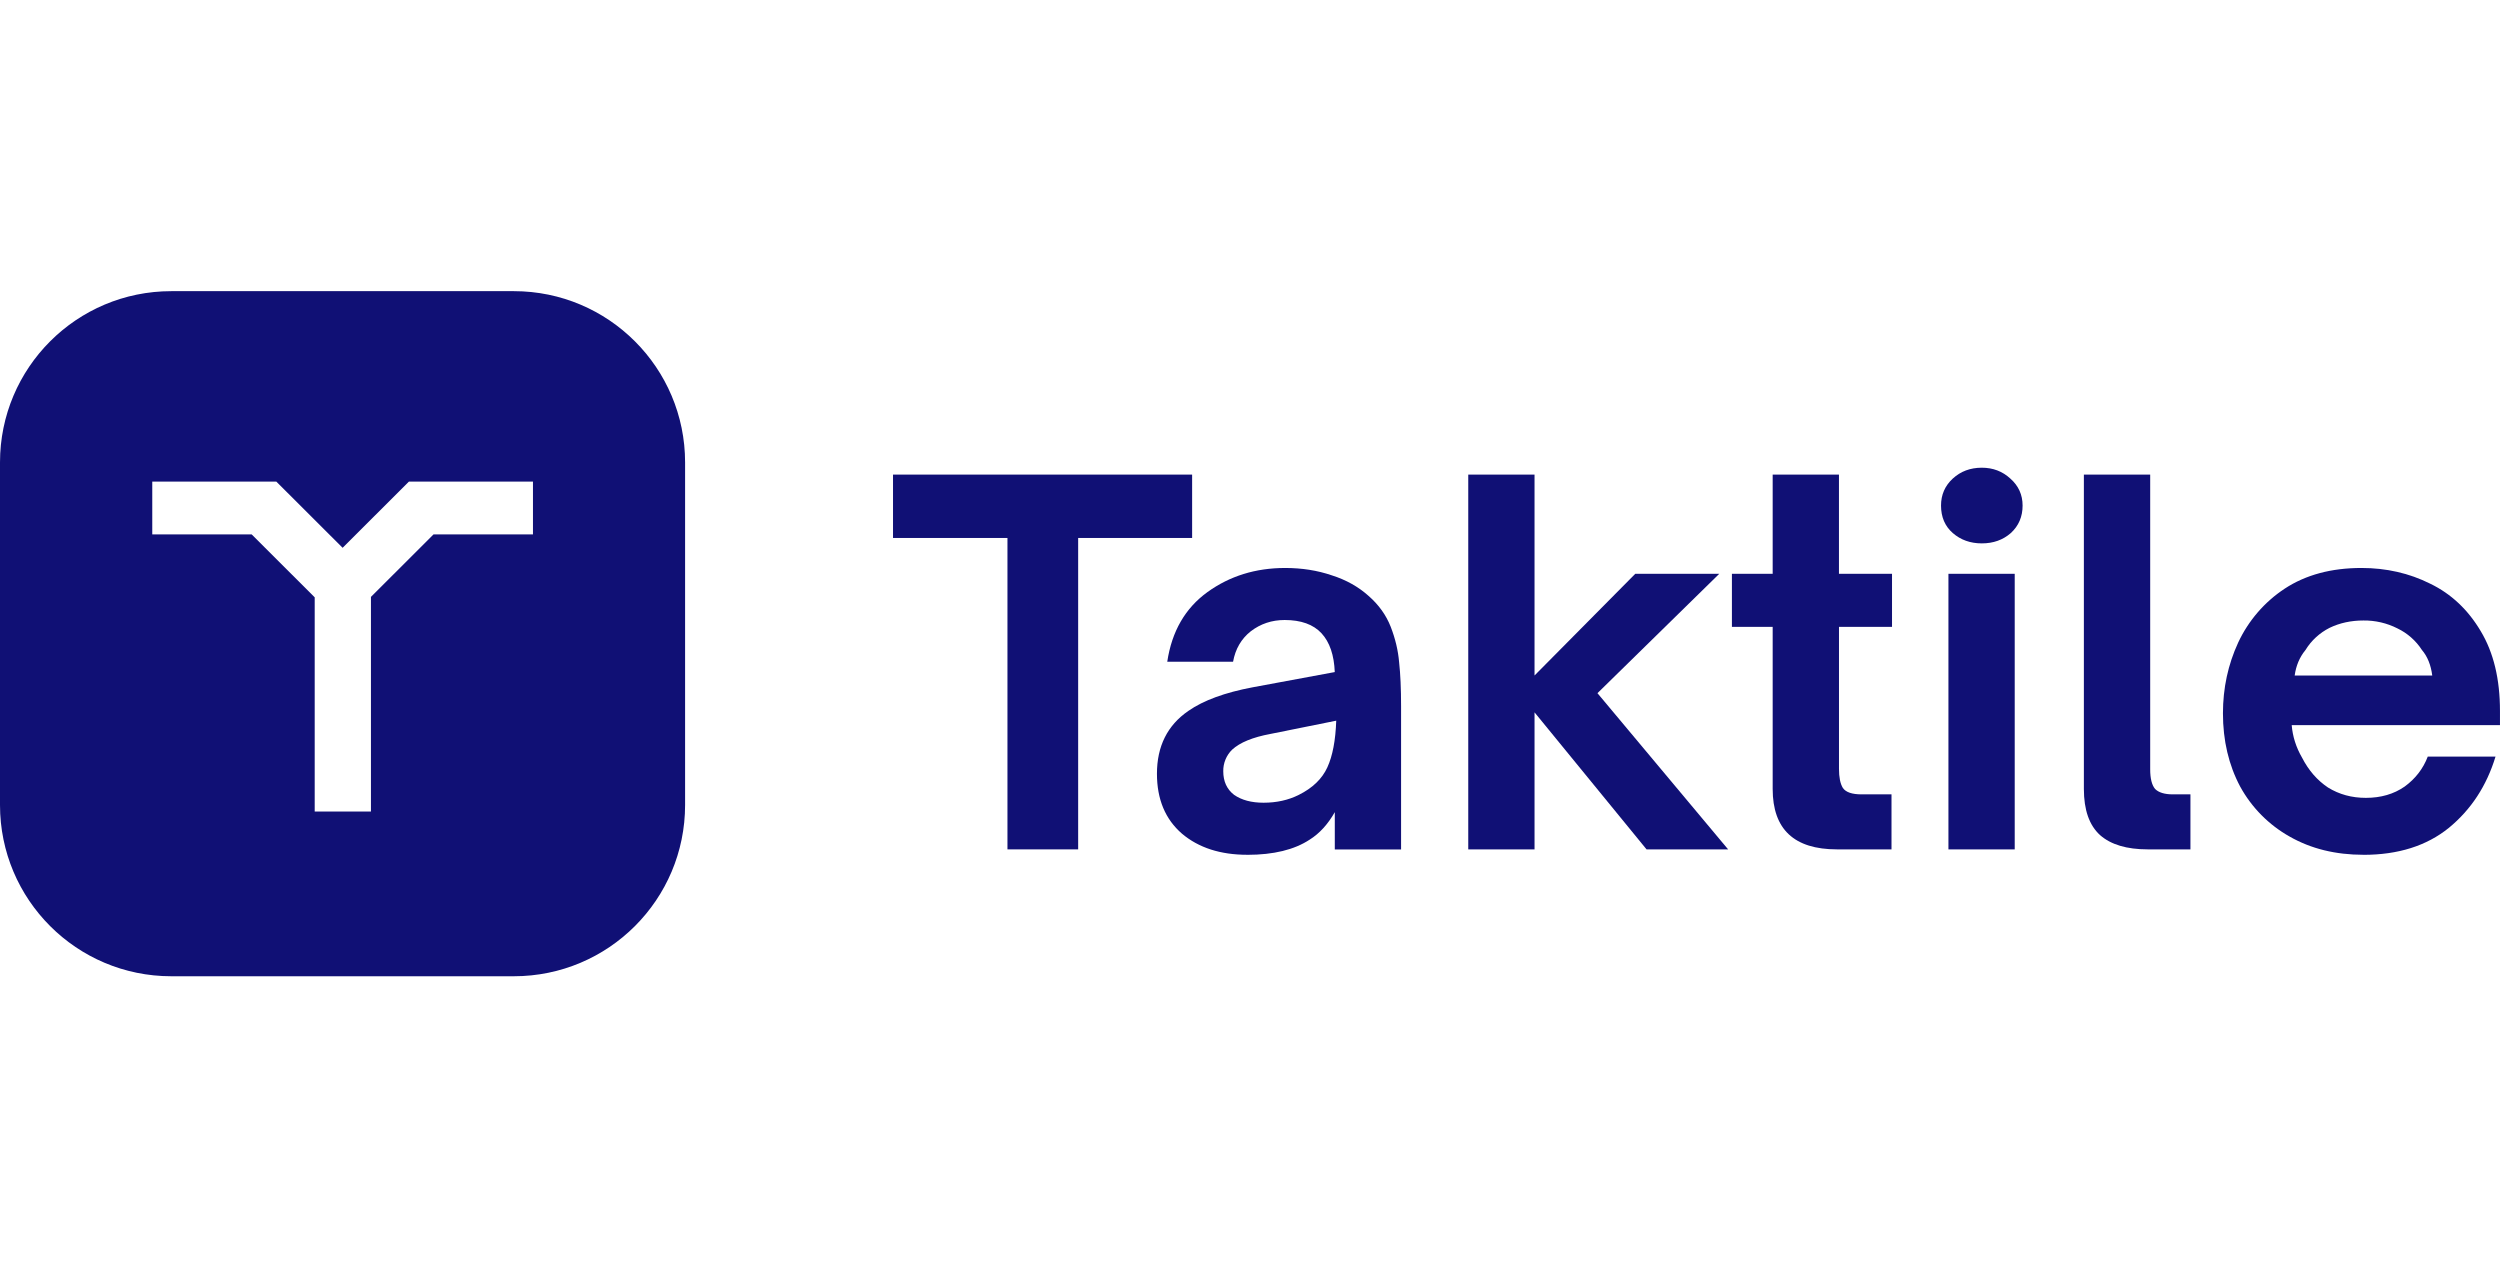 <?xml version="1.0" encoding="UTF-8"?>
<svg id="Layer_1" xmlns="http://www.w3.org/2000/svg" width="72.983" height="37" version="1.1" viewBox="0 0 72.983 37">
  <!-- Generator: Adobe Illustrator 29.8.2, SVG Export Plug-In . SVG Version: 2.1.1 Build 3)  -->
  <defs>
    <style>
      .st0 {
        fill: #101075;
      }
    </style>
  </defs>
  <path class="st0" d="M15,8.5H5C2.238,8.5 0,10.738 0,13.5v10C0,26.262,2.238,28.5,5,28.5h10c2.761,0,5-2.238,5-5v-10c0-2.761-2.239-5-5-5ZM15.558,15.601h-2.902l-1.827,1.824v6.267h-1.642v-6.254l-1.84-1.837h-2.902v-1.541h3.622l1.935,1.932,1.935-1.932h3.622v1.54Z"/>
  <path class="st0" d="M31.476,24.796h-2.065v-9.091h-3.341v-1.85h8.732v1.85h-3.327v9.091Z"/>
  <path class="st0" d="M36.413,24.954c-.784,0-1.42-.205-1.907-.616-.487-.421-.731-1.004-.731-1.75,0-.803.306-1.415.918-1.835.439-.306,1.066-.536,1.878-.689l2.395-.444c-.019-.496-.148-.874-.387-1.133-.239-.258-.598-.387-1.076-.387-.373,0-.703.11-.99.33-.277.22-.449.516-.516.889h-1.921c.133-.889.526-1.567,1.176-2.036.65-.468,1.405-.702,2.265-.702.488,0,.942.071,1.363.215.42.133.778.335,1.075.602.296.259.511.559.646.904.133.344.215.688.244,1.033.038.344.057.769.057,1.276v4.187h-1.935v-1.089c-.201.353-.444.621-.732.802-.449.296-1.056.444-1.821.444ZM36.886,23.434c.382,0,.726-.076,1.032-.23.401-.2.679-.468.832-.803.153-.334.239-.788.259-1.362l-1.921.387c-.516.096-.889.249-1.118.459-.169.165-.263.394-.259.63,0,.296.105.526.316.689.22.153.507.23.86.23l.001-.001Z"/>
  <path class="st0" d="M44.798,24.796h-1.935v-10.94h1.935v5.864l2.94-2.968h2.452l-3.555,3.484,3.814,4.56h-2.381l-3.27-4.0 0,4Z"/>
  <path class="st0" d="M53.628,24.796c-1.252,0-1.878-.587-1.878-1.763v-4.733h-1.19v-1.548h1.19v-2.896h1.935v2.896h1.549v1.548h-1.548v4.144c0,.249.037.436.114.56.086.124.268.186.545.186h.874v1.606h-1.591Z"/>
  <path class="st0" d="M58.816,24.796h-1.935v-8.044h1.935v8.044ZM57.855,15.863c-.334,0-.616-.101-.846-.301-.23-.2-.344-.468-.344-.803,0-.316.115-.578.344-.789.23-.21.511-.316.846-.316.325,0,.602.105.832.316.239.21.359.474.359.789,0,.325-.115.593-.344.803-.23.201-.511.301-.846.301Z"/>
  <path class="st0" d="M62.699,24.796c-.612,0-1.076-.139-1.391-.416-.316-.287-.473-.736-.473-1.348v-9.177h1.936v8.604c0,.267.047.459.143.573.105.105.278.158.516.158h.516v1.606h-1.247Z"/>
  <path class="st0" d="M68.997,24.954c-.813,0-1.53-.176-2.152-.53-.61-.342-1.112-.849-1.448-1.463-.335-.63-.502-1.343-.502-2.136,0-.736.148-1.424.444-2.065.299-.642.771-1.189,1.363-1.578.612-.401,1.357-.601,2.237-.601.726,0,1.396.153,2.007.459.612.296,1.104.759,1.477,1.39.373.621.559,1.396.559,2.323v.416h-6.08c.028.335.129.65.301.947.191.373.444.664.76.875.326.201.693.301,1.104.301.44,0,.817-.11,1.133-.33.315-.23.539-.521.674-.874h1.978c-.258.85-.711,1.544-1.361,2.079-.65.526-1.481.788-2.495.788h.001ZM71.005,19.72c-.039-.306-.139-.554-.301-.745-.176-.272-.424-.491-.717-.631-.306-.155-.646-.234-.99-.23-.363,0-.693.072-.99.215-.289.146-.533.37-.702.646-.173.21-.277.459-.316.745h4.015Z"/>
</svg>